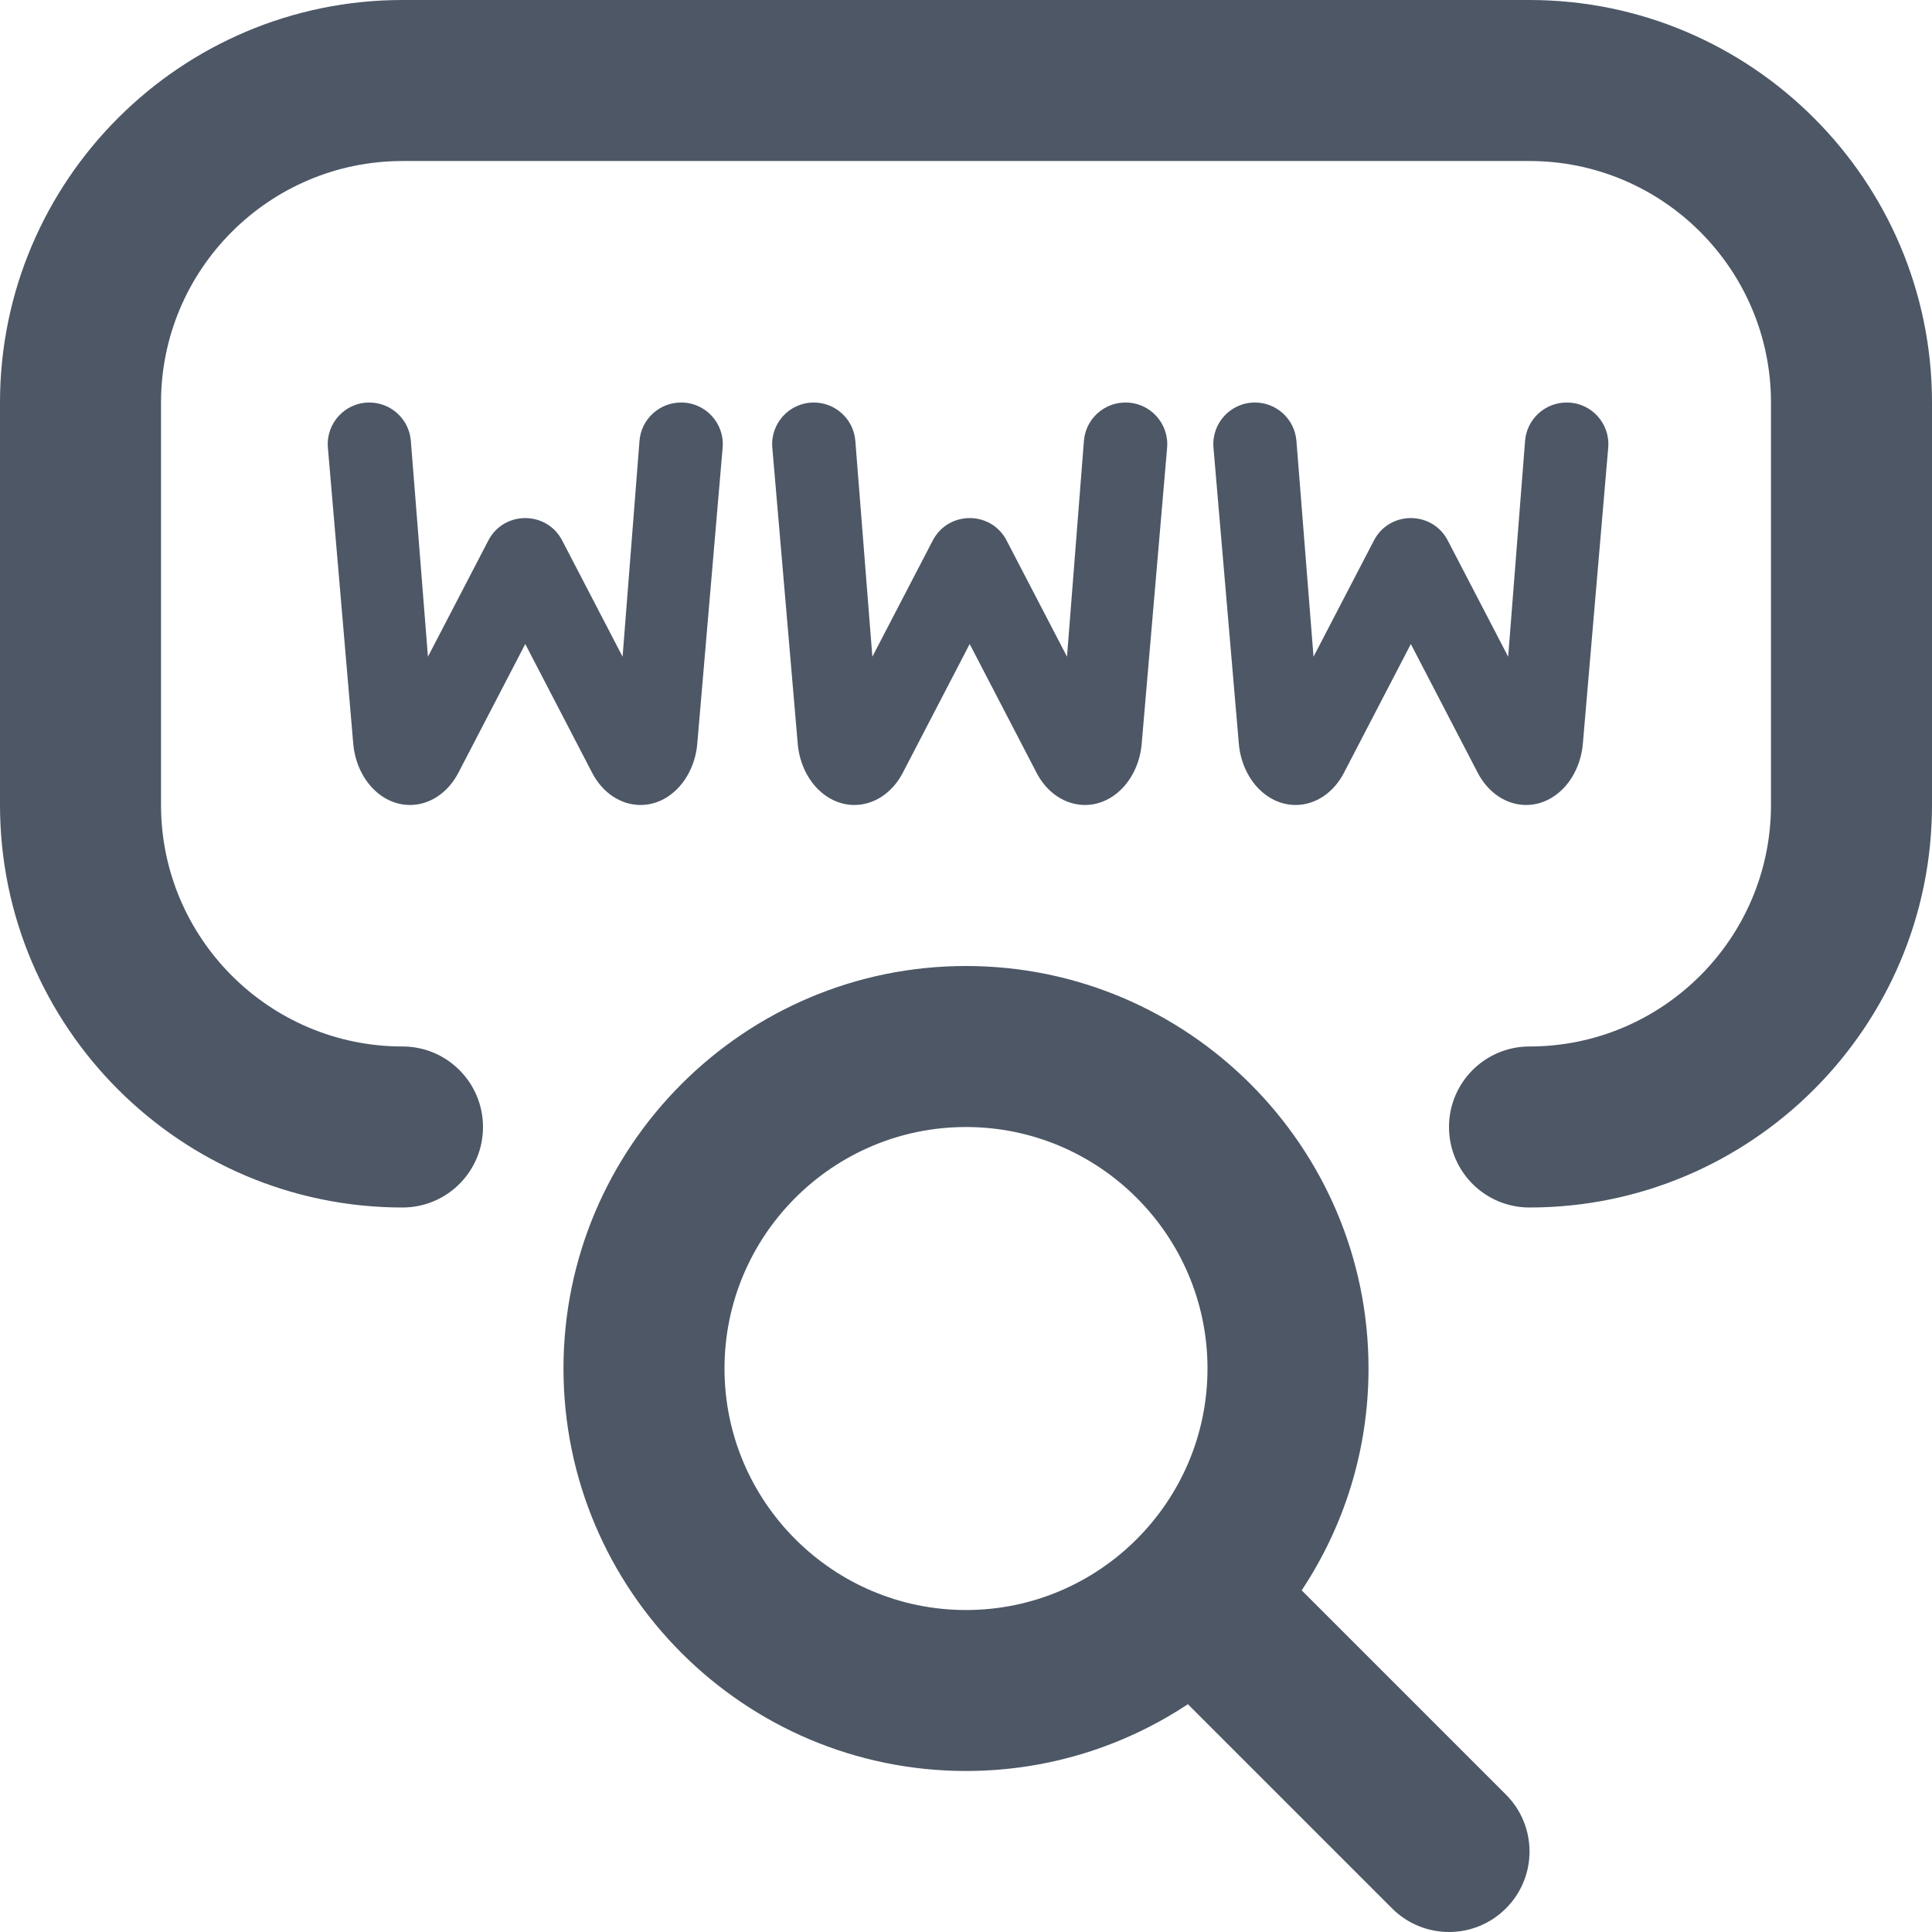 <?xml version="1.0" encoding="UTF-8"?> <svg xmlns="http://www.w3.org/2000/svg" width="32" height="32" viewBox="0 0 32 32" fill="none"><g clip-path="url(#clip0_1768_7526)"><path d="M20.517 12.295L20.099 7.416C20.064 7.013 20.381 6.667 20.785 6.667C21.145 6.667 21.444 6.943 21.473 7.303L21.756 10.877L22.756 8.953C23.013 8.457 23.723 8.457 23.98 8.953L24.98 10.877L25.26 7.303C25.288 6.944 25.588 6.667 25.948 6.667H25.951C26.355 6.667 26.672 7.013 26.637 7.416L26.219 12.295C26.177 12.881 25.769 13.333 25.277 13.333C24.952 13.333 24.649 13.132 24.476 12.8L23.368 10.667L22.26 12.8C22.088 13.132 21.785 13.333 21.459 13.333C20.968 13.333 20.559 12.881 20.517 12.295ZM14.152 13.333C14.477 13.333 14.78 13.132 14.953 12.8L16.061 10.667L17.169 12.8C17.341 13.132 17.644 13.333 17.971 13.333C18.461 13.333 18.871 12.881 18.912 12.295L19.331 7.416C19.365 7.013 19.048 6.667 18.644 6.667H18.641C18.281 6.667 17.981 6.944 17.953 7.303L17.673 10.877L16.673 8.953C16.416 8.457 15.707 8.457 15.449 8.953L14.449 10.877L14.167 7.303C14.139 6.944 13.839 6.667 13.479 6.667C13.075 6.667 12.757 7.013 12.792 7.416L13.211 12.295C13.252 12.881 13.66 13.333 14.152 13.333ZM10.609 13.333C11.1 13.333 11.509 12.881 11.551 12.295L11.969 7.416C12.004 7.013 11.687 6.667 11.283 6.667H11.28C10.92 6.667 10.62 6.944 10.592 7.303L10.312 10.877L9.312 8.953C9.055 8.457 8.345 8.457 8.088 8.953L7.088 10.877L6.805 7.303C6.777 6.944 6.477 6.667 6.117 6.667C5.713 6.667 5.396 7.013 5.431 7.416L5.849 12.295C5.891 12.881 6.299 13.333 6.791 13.333C7.116 13.333 7.419 13.132 7.592 12.8L8.7 10.667L9.808 12.8C9.98 13.132 10.283 13.333 10.609 13.333ZM25.333 0H6.667C2.991 0 0 2.991 0 6.667V13.333C0 17.009 2.991 20 6.667 20C7.404 20 8 19.403 8 18.667C8 17.931 7.404 17.333 6.667 17.333C4.461 17.333 2.667 15.539 2.667 13.333V6.667C2.667 4.461 4.461 2.667 6.667 2.667H25.333C27.539 2.667 29.333 4.461 29.333 6.667V13.333C29.333 15.539 27.539 17.333 25.333 17.333C24.596 17.333 24 17.931 24 18.667C24 19.403 24.596 20 25.333 20C29.009 20 32 17.009 32 13.333V6.667C32 2.991 29.009 0 25.333 0ZM24.943 29.724C25.464 30.245 25.464 31.088 24.943 31.609C24.683 31.869 24.341 32 24 32C23.659 32 23.317 31.869 23.057 31.609L19.675 28.227C18.62 28.925 17.357 29.333 16 29.333C12.324 29.333 9.333 26.343 9.333 22.667C9.333 18.991 12.324 16 16 16C19.676 16 22.667 18.991 22.667 22.667C22.667 24.024 22.259 25.287 21.56 26.341L24.943 29.724ZM16 26.667C18.205 26.667 20 24.872 20 22.667C20 20.461 18.205 18.667 16 18.667C13.795 18.667 12 20.461 12 22.667C12 24.872 13.795 26.667 16 26.667Z" fill="#4D5766"></path></g><defs><clipPath id="clip0_1768_7526"><rect width="32" height="32" fill="white"></rect></clipPath></defs></svg> 